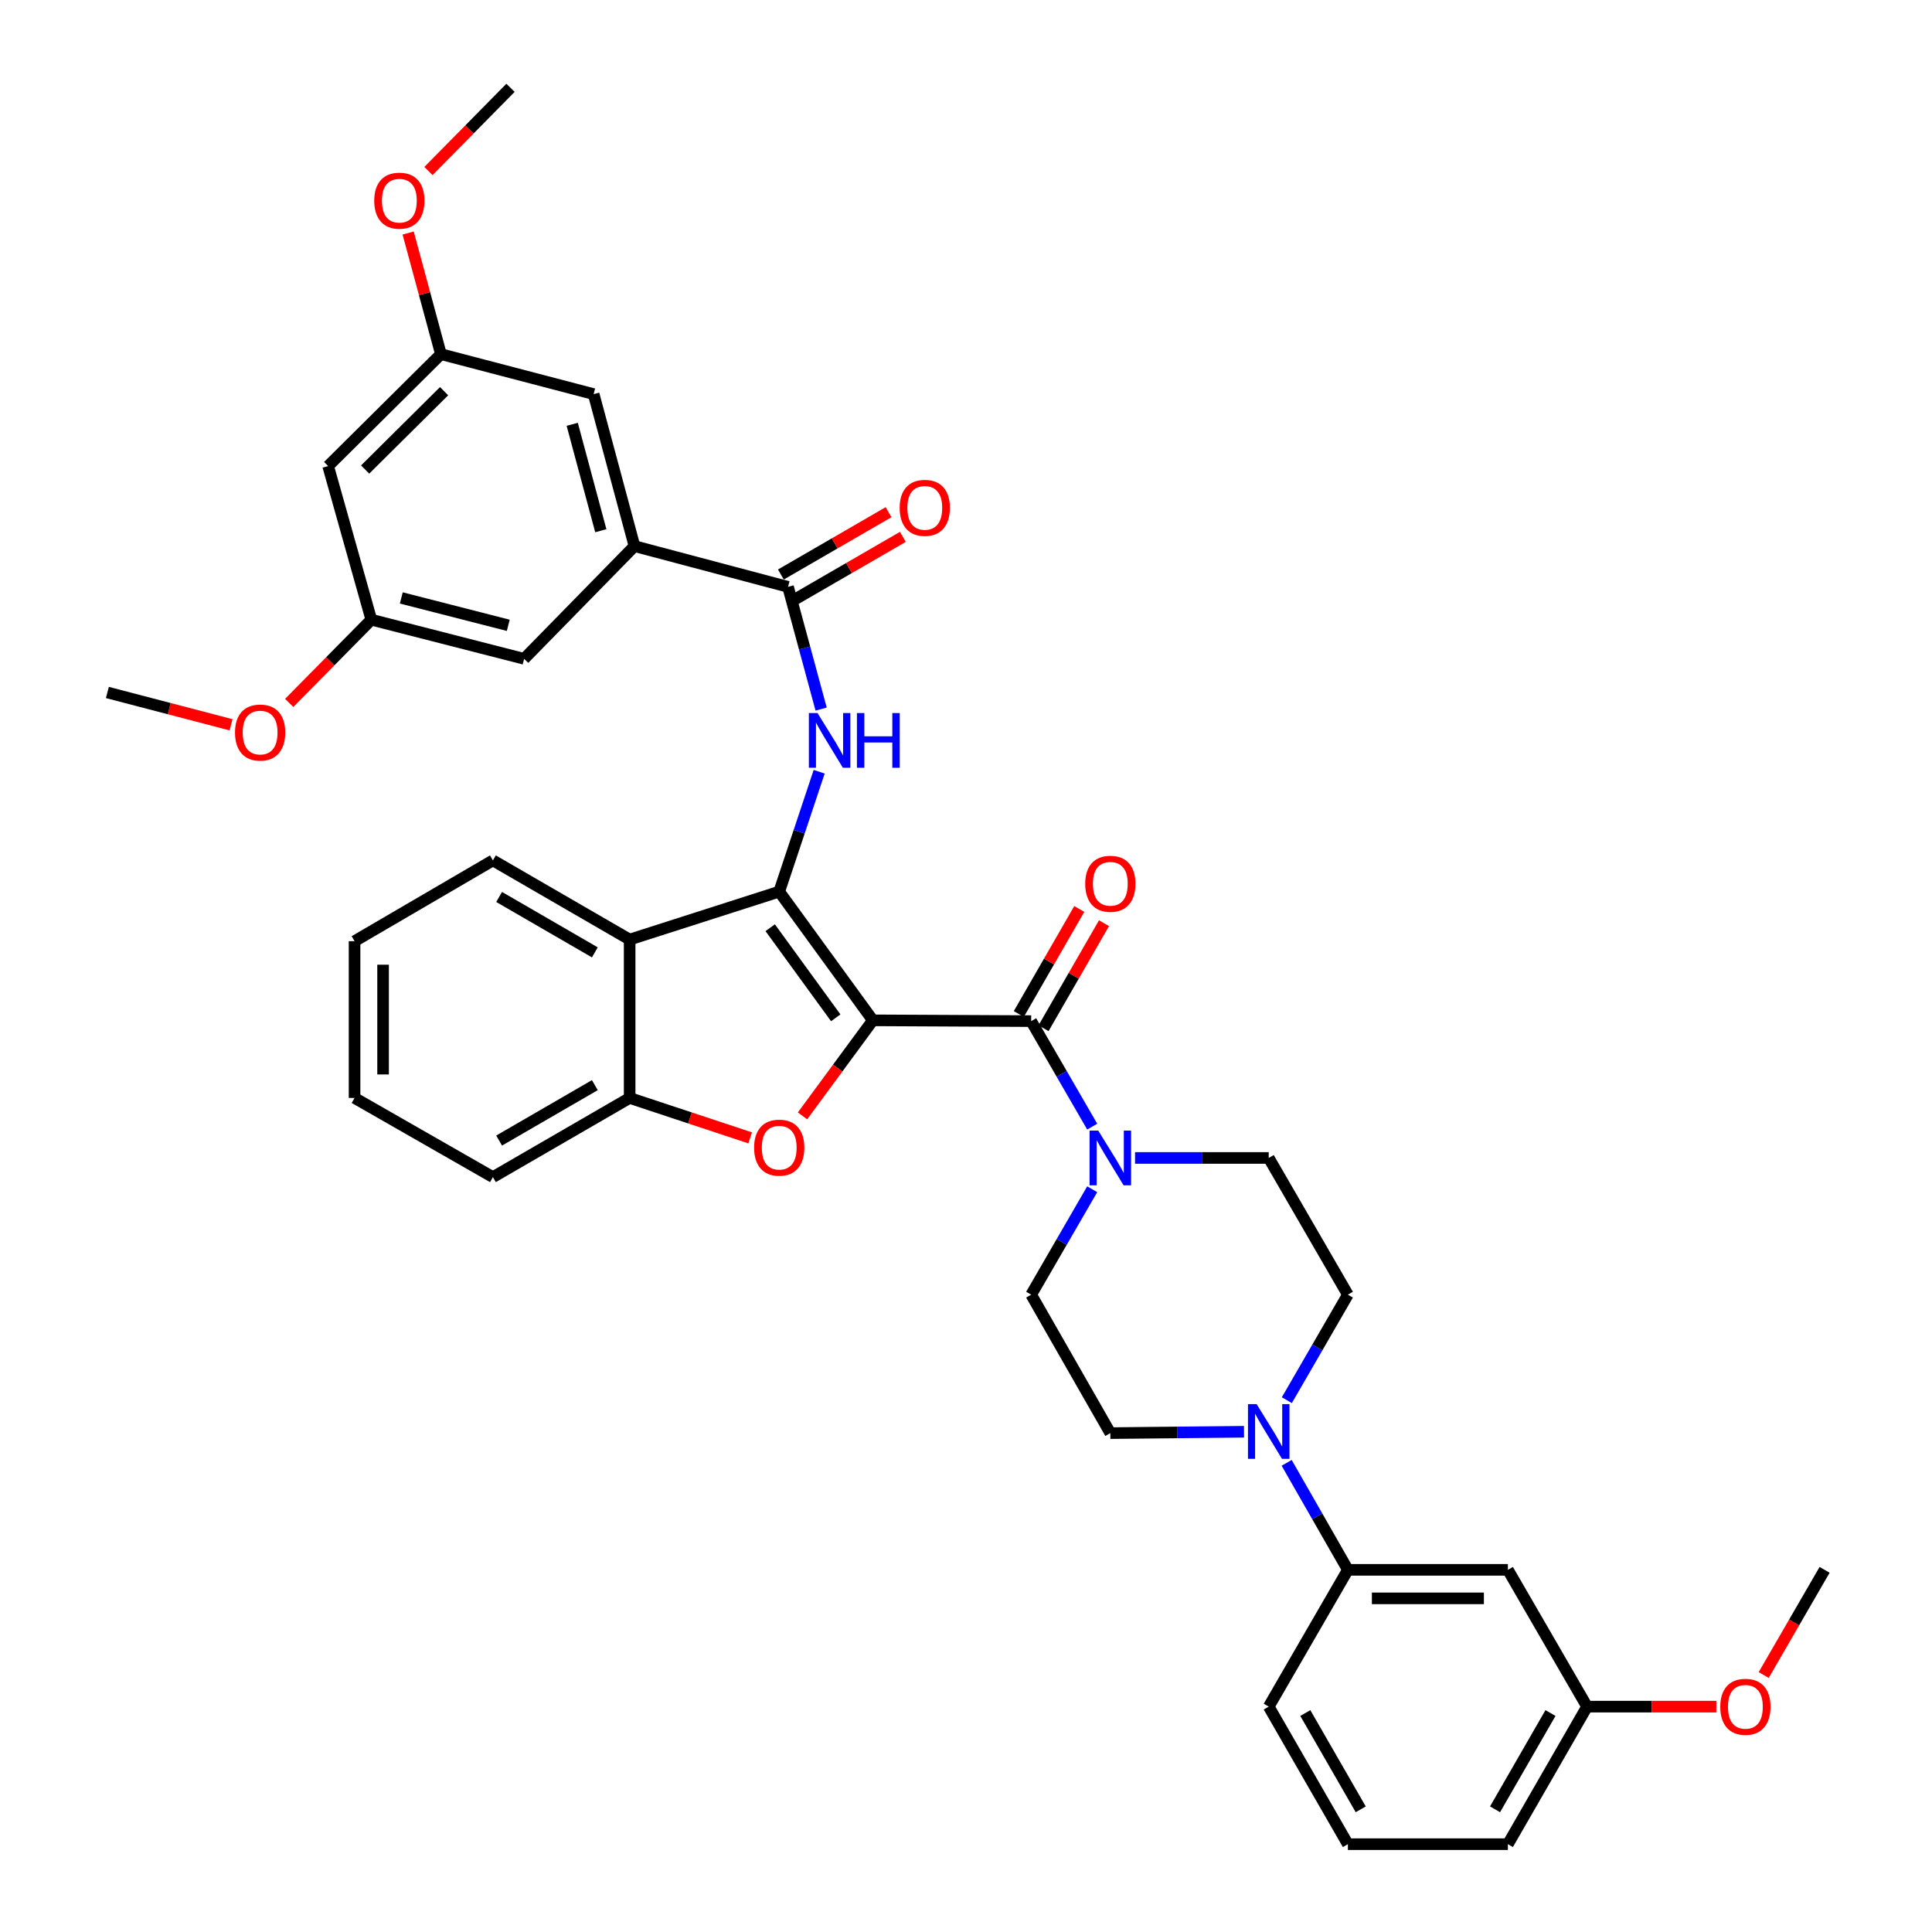 <?xml version='1.0' encoding='iso-8859-1'?>
<svg version='1.1' baseProfile='full'
              xmlns='http://www.w3.org/2000/svg'
                      xmlns:rdkit='http://www.rdkit.org/xml'
                      xmlns:xlink='http://www.w3.org/1999/xlink'
                  xml:space='preserve'
width='1000px' height='1000px' viewBox='0 0 1000 1000'>
<!-- END OF HEADER -->
<rect style='opacity:1.0;fill:#FFFFFF;stroke:none' width='1000' height='1000' x='0' y='0'> </rect>
<path class='bond-0' d='M 451.789,528.125 L 403.323,461.508' style='fill:none;fill-rule:evenodd;stroke:#000000;stroke-width:6px;stroke-linecap:butt;stroke-linejoin:miter;stroke-opacity:1' />
<path class='bond-0' d='M 432.581,526.818 L 398.655,480.186' style='fill:none;fill-rule:evenodd;stroke:#000000;stroke-width:6px;stroke-linecap:butt;stroke-linejoin:miter;stroke-opacity:1' />
<path class='bond-1' d='M 451.789,528.125 L 433.58,552.853' style='fill:none;fill-rule:evenodd;stroke:#000000;stroke-width:6px;stroke-linecap:butt;stroke-linejoin:miter;stroke-opacity:1' />
<path class='bond-1' d='M 433.58,552.853 L 415.372,577.582' style='fill:none;fill-rule:evenodd;stroke:#FF0000;stroke-width:6px;stroke-linecap:butt;stroke-linejoin:miter;stroke-opacity:1' />
<path class='bond-2' d='M 451.789,528.125 L 533.735,528.535' style='fill:none;fill-rule:evenodd;stroke:#000000;stroke-width:6px;stroke-linecap:butt;stroke-linejoin:miter;stroke-opacity:1' />
<path class='bond-3' d='M 403.323,461.508 L 413.662,430.484' style='fill:none;fill-rule:evenodd;stroke:#000000;stroke-width:6px;stroke-linecap:butt;stroke-linejoin:miter;stroke-opacity:1' />
<path class='bond-3' d='M 413.662,430.484 L 424,399.459' style='fill:none;fill-rule:evenodd;stroke:#0000FF;stroke-width:6px;stroke-linecap:butt;stroke-linejoin:miter;stroke-opacity:1' />
<path class='bond-4' d='M 403.323,461.508 L 325.905,486.319' style='fill:none;fill-rule:evenodd;stroke:#000000;stroke-width:6px;stroke-linecap:butt;stroke-linejoin:miter;stroke-opacity:1' />
<path class='bond-7' d='M 388.284,588.963 L 357.095,578.631' style='fill:none;fill-rule:evenodd;stroke:#FF0000;stroke-width:6px;stroke-linecap:butt;stroke-linejoin:miter;stroke-opacity:1' />
<path class='bond-7' d='M 357.095,578.631 L 325.905,568.298' style='fill:none;fill-rule:evenodd;stroke:#000000;stroke-width:6px;stroke-linecap:butt;stroke-linejoin:miter;stroke-opacity:1' />
<path class='bond-6' d='M 533.735,528.535 L 549.532,555.84' style='fill:none;fill-rule:evenodd;stroke:#000000;stroke-width:6px;stroke-linecap:butt;stroke-linejoin:miter;stroke-opacity:1' />
<path class='bond-6' d='M 549.532,555.84 L 565.328,583.145' style='fill:none;fill-rule:evenodd;stroke:#0000FF;stroke-width:6px;stroke-linecap:butt;stroke-linejoin:miter;stroke-opacity:1' />
<path class='bond-12' d='M 540.132,532.217 L 555.778,505.035' style='fill:none;fill-rule:evenodd;stroke:#000000;stroke-width:6px;stroke-linecap:butt;stroke-linejoin:miter;stroke-opacity:1' />
<path class='bond-12' d='M 555.778,505.035 L 571.424,477.854' style='fill:none;fill-rule:evenodd;stroke:#FF0000;stroke-width:6px;stroke-linecap:butt;stroke-linejoin:miter;stroke-opacity:1' />
<path class='bond-12' d='M 527.337,524.852 L 542.983,497.67' style='fill:none;fill-rule:evenodd;stroke:#000000;stroke-width:6px;stroke-linecap:butt;stroke-linejoin:miter;stroke-opacity:1' />
<path class='bond-12' d='M 542.983,497.67 L 558.628,470.489' style='fill:none;fill-rule:evenodd;stroke:#FF0000;stroke-width:6px;stroke-linecap:butt;stroke-linejoin:miter;stroke-opacity:1' />
<path class='bond-5' d='M 425.014,367.018 L 416.449,335.389' style='fill:none;fill-rule:evenodd;stroke:#0000FF;stroke-width:6px;stroke-linecap:butt;stroke-linejoin:miter;stroke-opacity:1' />
<path class='bond-5' d='M 416.449,335.389 L 407.884,303.759' style='fill:none;fill-rule:evenodd;stroke:#000000;stroke-width:6px;stroke-linecap:butt;stroke-linejoin:miter;stroke-opacity:1' />
<path class='bond-24' d='M 325.905,486.319 L 255.13,445.342' style='fill:none;fill-rule:evenodd;stroke:#000000;stroke-width:6px;stroke-linecap:butt;stroke-linejoin:miter;stroke-opacity:1' />
<path class='bond-24' d='M 307.891,492.949 L 258.349,464.265' style='fill:none;fill-rule:evenodd;stroke:#000000;stroke-width:6px;stroke-linecap:butt;stroke-linejoin:miter;stroke-opacity:1' />
<path class='bond-37' d='M 325.905,486.319 L 325.905,568.298' style='fill:none;fill-rule:evenodd;stroke:#000000;stroke-width:6px;stroke-linecap:butt;stroke-linejoin:miter;stroke-opacity:1' />
<path class='bond-9' d='M 407.884,303.759 L 328.406,282.672' style='fill:none;fill-rule:evenodd;stroke:#000000;stroke-width:6px;stroke-linecap:butt;stroke-linejoin:miter;stroke-opacity:1' />
<path class='bond-19' d='M 411.582,310.148 L 439.451,294.014' style='fill:none;fill-rule:evenodd;stroke:#000000;stroke-width:6px;stroke-linecap:butt;stroke-linejoin:miter;stroke-opacity:1' />
<path class='bond-19' d='M 439.451,294.014 L 467.32,277.88' style='fill:none;fill-rule:evenodd;stroke:#FF0000;stroke-width:6px;stroke-linecap:butt;stroke-linejoin:miter;stroke-opacity:1' />
<path class='bond-19' d='M 404.185,297.371 L 432.054,281.237' style='fill:none;fill-rule:evenodd;stroke:#000000;stroke-width:6px;stroke-linecap:butt;stroke-linejoin:miter;stroke-opacity:1' />
<path class='bond-19' d='M 432.054,281.237 L 459.924,265.103' style='fill:none;fill-rule:evenodd;stroke:#FF0000;stroke-width:6px;stroke-linecap:butt;stroke-linejoin:miter;stroke-opacity:1' />
<path class='bond-15' d='M 587.493,599.351 L 622.092,599.351' style='fill:none;fill-rule:evenodd;stroke:#0000FF;stroke-width:6px;stroke-linecap:butt;stroke-linejoin:miter;stroke-opacity:1' />
<path class='bond-15' d='M 622.092,599.351 L 656.691,599.351' style='fill:none;fill-rule:evenodd;stroke:#000000;stroke-width:6px;stroke-linecap:butt;stroke-linejoin:miter;stroke-opacity:1' />
<path class='bond-16' d='M 565.323,615.555 L 549.529,642.84' style='fill:none;fill-rule:evenodd;stroke:#0000FF;stroke-width:6px;stroke-linecap:butt;stroke-linejoin:miter;stroke-opacity:1' />
<path class='bond-16' d='M 549.529,642.84 L 533.735,670.125' style='fill:none;fill-rule:evenodd;stroke:#000000;stroke-width:6px;stroke-linecap:butt;stroke-linejoin:miter;stroke-opacity:1' />
<path class='bond-28' d='M 325.905,568.298 L 255.13,609.275' style='fill:none;fill-rule:evenodd;stroke:#000000;stroke-width:6px;stroke-linecap:butt;stroke-linejoin:miter;stroke-opacity:1' />
<path class='bond-28' d='M 307.891,561.668 L 258.349,590.352' style='fill:none;fill-rule:evenodd;stroke:#000000;stroke-width:6px;stroke-linecap:butt;stroke-linejoin:miter;stroke-opacity:1' />
<path class='bond-8' d='M 643.901,741.072 L 609.302,741.425' style='fill:none;fill-rule:evenodd;stroke:#0000FF;stroke-width:6px;stroke-linecap:butt;stroke-linejoin:miter;stroke-opacity:1' />
<path class='bond-8' d='M 609.302,741.425 L 574.704,741.778' style='fill:none;fill-rule:evenodd;stroke:#000000;stroke-width:6px;stroke-linecap:butt;stroke-linejoin:miter;stroke-opacity:1' />
<path class='bond-10' d='M 665.972,757.164 L 681.816,784.854' style='fill:none;fill-rule:evenodd;stroke:#0000FF;stroke-width:6px;stroke-linecap:butt;stroke-linejoin:miter;stroke-opacity:1' />
<path class='bond-10' d='M 681.816,784.854 L 697.659,812.545' style='fill:none;fill-rule:evenodd;stroke:#000000;stroke-width:6px;stroke-linecap:butt;stroke-linejoin:miter;stroke-opacity:1' />
<path class='bond-38' d='M 666.066,724.736 L 681.863,697.431' style='fill:none;fill-rule:evenodd;stroke:#0000FF;stroke-width:6px;stroke-linecap:butt;stroke-linejoin:miter;stroke-opacity:1' />
<path class='bond-38' d='M 681.863,697.431 L 697.659,670.125' style='fill:none;fill-rule:evenodd;stroke:#000000;stroke-width:6px;stroke-linecap:butt;stroke-linejoin:miter;stroke-opacity:1' />
<path class='bond-13' d='M 328.406,282.672 L 307.27,203.991' style='fill:none;fill-rule:evenodd;stroke:#000000;stroke-width:6px;stroke-linecap:butt;stroke-linejoin:miter;stroke-opacity:1' />
<path class='bond-13' d='M 310.978,274.7 L 296.182,219.623' style='fill:none;fill-rule:evenodd;stroke:#000000;stroke-width:6px;stroke-linecap:butt;stroke-linejoin:miter;stroke-opacity:1' />
<path class='bond-14' d='M 328.406,282.672 L 271.28,341.005' style='fill:none;fill-rule:evenodd;stroke:#000000;stroke-width:6px;stroke-linecap:butt;stroke-linejoin:miter;stroke-opacity:1' />
<path class='bond-11' d='M 697.659,812.545 L 780.483,812.545' style='fill:none;fill-rule:evenodd;stroke:#000000;stroke-width:6px;stroke-linecap:butt;stroke-linejoin:miter;stroke-opacity:1' />
<path class='bond-11' d='M 710.083,827.308 L 768.06,827.308' style='fill:none;fill-rule:evenodd;stroke:#000000;stroke-width:6px;stroke-linecap:butt;stroke-linejoin:miter;stroke-opacity:1' />
<path class='bond-29' d='M 697.659,812.545 L 656.691,883.352' style='fill:none;fill-rule:evenodd;stroke:#000000;stroke-width:6px;stroke-linecap:butt;stroke-linejoin:miter;stroke-opacity:1' />
<path class='bond-23' d='M 780.483,812.545 L 821.468,883.352' style='fill:none;fill-rule:evenodd;stroke:#000000;stroke-width:6px;stroke-linecap:butt;stroke-linejoin:miter;stroke-opacity:1' />
<path class='bond-22' d='M 307.27,203.991 L 228.219,183.305' style='fill:none;fill-rule:evenodd;stroke:#000000;stroke-width:6px;stroke-linecap:butt;stroke-linejoin:miter;stroke-opacity:1' />
<path class='bond-21' d='M 271.28,341.005 L 192.188,320.754' style='fill:none;fill-rule:evenodd;stroke:#000000;stroke-width:6px;stroke-linecap:butt;stroke-linejoin:miter;stroke-opacity:1' />
<path class='bond-21' d='M 263.078,323.665 L 207.714,309.489' style='fill:none;fill-rule:evenodd;stroke:#000000;stroke-width:6px;stroke-linecap:butt;stroke-linejoin:miter;stroke-opacity:1' />
<path class='bond-18' d='M 656.691,599.351 L 697.659,670.125' style='fill:none;fill-rule:evenodd;stroke:#000000;stroke-width:6px;stroke-linecap:butt;stroke-linejoin:miter;stroke-opacity:1' />
<path class='bond-17' d='M 533.735,670.125 L 574.704,741.778' style='fill:none;fill-rule:evenodd;stroke:#000000;stroke-width:6px;stroke-linecap:butt;stroke-linejoin:miter;stroke-opacity:1' />
<path class='bond-20' d='M 169.846,241.236 L 192.188,320.754' style='fill:none;fill-rule:evenodd;stroke:#000000;stroke-width:6px;stroke-linecap:butt;stroke-linejoin:miter;stroke-opacity:1' />
<path class='bond-40' d='M 169.846,241.236 L 228.219,183.305' style='fill:none;fill-rule:evenodd;stroke:#000000;stroke-width:6px;stroke-linecap:butt;stroke-linejoin:miter;stroke-opacity:1' />
<path class='bond-40' d='M 189.001,243.025 L 229.863,202.474' style='fill:none;fill-rule:evenodd;stroke:#000000;stroke-width:6px;stroke-linecap:butt;stroke-linejoin:miter;stroke-opacity:1' />
<path class='bond-26' d='M 192.188,320.754 L 170.94,342.293' style='fill:none;fill-rule:evenodd;stroke:#000000;stroke-width:6px;stroke-linecap:butt;stroke-linejoin:miter;stroke-opacity:1' />
<path class='bond-26' d='M 170.94,342.293 L 149.691,363.832' style='fill:none;fill-rule:evenodd;stroke:#FF0000;stroke-width:6px;stroke-linecap:butt;stroke-linejoin:miter;stroke-opacity:1' />
<path class='bond-25' d='M 228.219,183.305 L 219.738,151.956' style='fill:none;fill-rule:evenodd;stroke:#000000;stroke-width:6px;stroke-linecap:butt;stroke-linejoin:miter;stroke-opacity:1' />
<path class='bond-25' d='M 219.738,151.956 L 211.256,120.606' style='fill:none;fill-rule:evenodd;stroke:#FF0000;stroke-width:6px;stroke-linecap:butt;stroke-linejoin:miter;stroke-opacity:1' />
<path class='bond-27' d='M 821.468,883.352 L 854.917,883.352' style='fill:none;fill-rule:evenodd;stroke:#000000;stroke-width:6px;stroke-linecap:butt;stroke-linejoin:miter;stroke-opacity:1' />
<path class='bond-27' d='M 854.917,883.352 L 888.366,883.352' style='fill:none;fill-rule:evenodd;stroke:#FF0000;stroke-width:6px;stroke-linecap:butt;stroke-linejoin:miter;stroke-opacity:1' />
<path class='bond-41' d='M 821.468,883.352 L 780.483,954.545' style='fill:none;fill-rule:evenodd;stroke:#000000;stroke-width:6px;stroke-linecap:butt;stroke-linejoin:miter;stroke-opacity:1' />
<path class='bond-41' d='M 802.526,886.665 L 773.836,936.501' style='fill:none;fill-rule:evenodd;stroke:#000000;stroke-width:6px;stroke-linecap:butt;stroke-linejoin:miter;stroke-opacity:1' />
<path class='bond-35' d='M 255.13,445.342 L 183.518,487.156' style='fill:none;fill-rule:evenodd;stroke:#000000;stroke-width:6px;stroke-linecap:butt;stroke-linejoin:miter;stroke-opacity:1' />
<path class='bond-32' d='M 221.754,88.531 L 242.998,66.993' style='fill:none;fill-rule:evenodd;stroke:#FF0000;stroke-width:6px;stroke-linecap:butt;stroke-linejoin:miter;stroke-opacity:1' />
<path class='bond-32' d='M 242.998,66.993 L 264.242,45.455' style='fill:none;fill-rule:evenodd;stroke:#000000;stroke-width:6px;stroke-linecap:butt;stroke-linejoin:miter;stroke-opacity:1' />
<path class='bond-33' d='M 119.6,375.155 L 87.592,366.79' style='fill:none;fill-rule:evenodd;stroke:#FF0000;stroke-width:6px;stroke-linecap:butt;stroke-linejoin:miter;stroke-opacity:1' />
<path class='bond-33' d='M 87.592,366.79 L 55.584,358.426' style='fill:none;fill-rule:evenodd;stroke:#000000;stroke-width:6px;stroke-linecap:butt;stroke-linejoin:miter;stroke-opacity:1' />
<path class='bond-34' d='M 912.891,866.987 L 928.653,839.766' style='fill:none;fill-rule:evenodd;stroke:#FF0000;stroke-width:6px;stroke-linecap:butt;stroke-linejoin:miter;stroke-opacity:1' />
<path class='bond-34' d='M 928.653,839.766 L 944.416,812.545' style='fill:none;fill-rule:evenodd;stroke:#000000;stroke-width:6px;stroke-linecap:butt;stroke-linejoin:miter;stroke-opacity:1' />
<path class='bond-36' d='M 255.13,609.275 L 183.518,568.298' style='fill:none;fill-rule:evenodd;stroke:#000000;stroke-width:6px;stroke-linecap:butt;stroke-linejoin:miter;stroke-opacity:1' />
<path class='bond-30' d='M 656.691,883.352 L 697.659,954.545' style='fill:none;fill-rule:evenodd;stroke:#000000;stroke-width:6px;stroke-linecap:butt;stroke-linejoin:miter;stroke-opacity:1' />
<path class='bond-30' d='M 675.632,886.668 L 704.31,936.503' style='fill:none;fill-rule:evenodd;stroke:#000000;stroke-width:6px;stroke-linecap:butt;stroke-linejoin:miter;stroke-opacity:1' />
<path class='bond-31' d='M 697.659,954.545 L 780.483,954.545' style='fill:none;fill-rule:evenodd;stroke:#000000;stroke-width:6px;stroke-linecap:butt;stroke-linejoin:miter;stroke-opacity:1' />
<path class='bond-39' d='M 183.518,487.156 L 183.518,568.298' style='fill:none;fill-rule:evenodd;stroke:#000000;stroke-width:6px;stroke-linecap:butt;stroke-linejoin:miter;stroke-opacity:1' />
<path class='bond-39' d='M 198.282,499.327 L 198.282,556.127' style='fill:none;fill-rule:evenodd;stroke:#000000;stroke-width:6px;stroke-linecap:butt;stroke-linejoin:miter;stroke-opacity:1' />
<path  class='atom-2' d='M 390.323 594.025
Q 390.323 587.225, 393.683 583.425
Q 397.043 579.625, 403.323 579.625
Q 409.603 579.625, 412.963 583.425
Q 416.323 587.225, 416.323 594.025
Q 416.323 600.905, 412.923 604.825
Q 409.523 608.705, 403.323 608.705
Q 397.083 608.705, 393.683 604.825
Q 390.323 600.945, 390.323 594.025
M 403.323 605.505
Q 407.643 605.505, 409.963 602.625
Q 412.323 599.705, 412.323 594.025
Q 412.323 588.465, 409.963 585.665
Q 407.643 582.825, 403.323 582.825
Q 399.003 582.825, 396.643 585.625
Q 394.323 588.425, 394.323 594.025
Q 394.323 599.745, 396.643 602.625
Q 399.003 605.505, 403.323 605.505
' fill='#FF0000'/>
<path  class='atom-4' d='M 423.146 369.077
L 432.426 384.077
Q 433.346 385.557, 434.826 388.237
Q 436.306 390.917, 436.386 391.077
L 436.386 369.077
L 440.146 369.077
L 440.146 397.397
L 436.266 397.397
L 426.306 380.997
Q 425.146 379.077, 423.906 376.877
Q 422.706 374.677, 422.346 373.997
L 422.346 397.397
L 418.666 397.397
L 418.666 369.077
L 423.146 369.077
' fill='#0000FF'/>
<path  class='atom-4' d='M 443.546 369.077
L 447.386 369.077
L 447.386 381.117
L 461.866 381.117
L 461.866 369.077
L 465.706 369.077
L 465.706 397.397
L 461.866 397.397
L 461.866 384.317
L 447.386 384.317
L 447.386 397.397
L 443.546 397.397
L 443.546 369.077
' fill='#0000FF'/>
<path  class='atom-7' d='M 568.444 585.191
L 577.724 600.191
Q 578.644 601.671, 580.124 604.351
Q 581.604 607.031, 581.684 607.191
L 581.684 585.191
L 585.444 585.191
L 585.444 613.511
L 581.564 613.511
L 571.604 597.111
Q 570.444 595.191, 569.204 592.991
Q 568.004 590.791, 567.644 590.111
L 567.644 613.511
L 563.964 613.511
L 563.964 585.191
L 568.444 585.191
' fill='#0000FF'/>
<path  class='atom-9' d='M 650.431 726.781
L 659.711 741.781
Q 660.631 743.261, 662.111 745.941
Q 663.591 748.621, 663.671 748.781
L 663.671 726.781
L 667.431 726.781
L 667.431 755.101
L 663.551 755.101
L 653.591 738.701
Q 652.431 736.781, 651.191 734.581
Q 649.991 732.381, 649.631 731.701
L 649.631 755.101
L 645.951 755.101
L 645.951 726.781
L 650.431 726.781
' fill='#0000FF'/>
<path  class='atom-13' d='M 561.704 457.438
Q 561.704 450.638, 565.064 446.838
Q 568.424 443.038, 574.704 443.038
Q 580.984 443.038, 584.344 446.838
Q 587.704 450.638, 587.704 457.438
Q 587.704 464.318, 584.304 468.238
Q 580.904 472.118, 574.704 472.118
Q 568.464 472.118, 565.064 468.238
Q 561.704 464.358, 561.704 457.438
M 574.704 468.918
Q 579.024 468.918, 581.344 466.038
Q 583.704 463.118, 583.704 457.438
Q 583.704 451.878, 581.344 449.078
Q 579.024 446.238, 574.704 446.238
Q 570.384 446.238, 568.024 449.038
Q 565.704 451.838, 565.704 457.438
Q 565.704 463.158, 568.024 466.038
Q 570.384 468.918, 574.704 468.918
' fill='#FF0000'/>
<path  class='atom-20' d='M 465.667 262.862
Q 465.667 256.062, 469.027 252.262
Q 472.387 248.462, 478.667 248.462
Q 484.947 248.462, 488.307 252.262
Q 491.667 256.062, 491.667 262.862
Q 491.667 269.742, 488.267 273.662
Q 484.867 277.542, 478.667 277.542
Q 472.427 277.542, 469.027 273.662
Q 465.667 269.782, 465.667 262.862
M 478.667 274.342
Q 482.987 274.342, 485.307 271.462
Q 487.667 268.542, 487.667 262.862
Q 487.667 257.302, 485.307 254.502
Q 482.987 251.662, 478.667 251.662
Q 474.347 251.662, 471.987 254.462
Q 469.667 257.262, 469.667 262.862
Q 469.667 268.582, 471.987 271.462
Q 474.347 274.342, 478.667 274.342
' fill='#FF0000'/>
<path  class='atom-26' d='M 193.705 103.867
Q 193.705 97.067, 197.065 93.267
Q 200.425 89.467, 206.705 89.467
Q 212.985 89.467, 216.345 93.267
Q 219.705 97.067, 219.705 103.867
Q 219.705 110.747, 216.305 114.667
Q 212.905 118.547, 206.705 118.547
Q 200.465 118.547, 197.065 114.667
Q 193.705 110.787, 193.705 103.867
M 206.705 115.347
Q 211.025 115.347, 213.345 112.467
Q 215.705 109.547, 215.705 103.867
Q 215.705 98.307, 213.345 95.507
Q 211.025 92.667, 206.705 92.667
Q 202.385 92.667, 200.025 95.467
Q 197.705 98.267, 197.705 103.867
Q 197.705 109.587, 200.025 112.467
Q 202.385 115.347, 206.705 115.347
' fill='#FF0000'/>
<path  class='atom-27' d='M 121.643 379.166
Q 121.643 372.366, 125.003 368.566
Q 128.363 364.766, 134.643 364.766
Q 140.923 364.766, 144.283 368.566
Q 147.643 372.366, 147.643 379.166
Q 147.643 386.046, 144.243 389.966
Q 140.843 393.846, 134.643 393.846
Q 128.403 393.846, 125.003 389.966
Q 121.643 386.086, 121.643 379.166
M 134.643 390.646
Q 138.963 390.646, 141.283 387.766
Q 143.643 384.846, 143.643 379.166
Q 143.643 373.606, 141.283 370.806
Q 138.963 367.966, 134.643 367.966
Q 130.323 367.966, 127.963 370.766
Q 125.643 373.566, 125.643 379.166
Q 125.643 384.886, 127.963 387.766
Q 130.323 390.646, 134.643 390.646
' fill='#FF0000'/>
<path  class='atom-28' d='M 890.414 883.432
Q 890.414 876.632, 893.774 872.832
Q 897.134 869.032, 903.414 869.032
Q 909.694 869.032, 913.054 872.832
Q 916.414 876.632, 916.414 883.432
Q 916.414 890.312, 913.014 894.232
Q 909.614 898.112, 903.414 898.112
Q 897.174 898.112, 893.774 894.232
Q 890.414 890.352, 890.414 883.432
M 903.414 894.912
Q 907.734 894.912, 910.054 892.032
Q 912.414 889.112, 912.414 883.432
Q 912.414 877.872, 910.054 875.072
Q 907.734 872.232, 903.414 872.232
Q 899.094 872.232, 896.734 875.032
Q 894.414 877.832, 894.414 883.432
Q 894.414 889.152, 896.734 892.032
Q 899.094 894.912, 903.414 894.912
' fill='#FF0000'/>
</svg>
